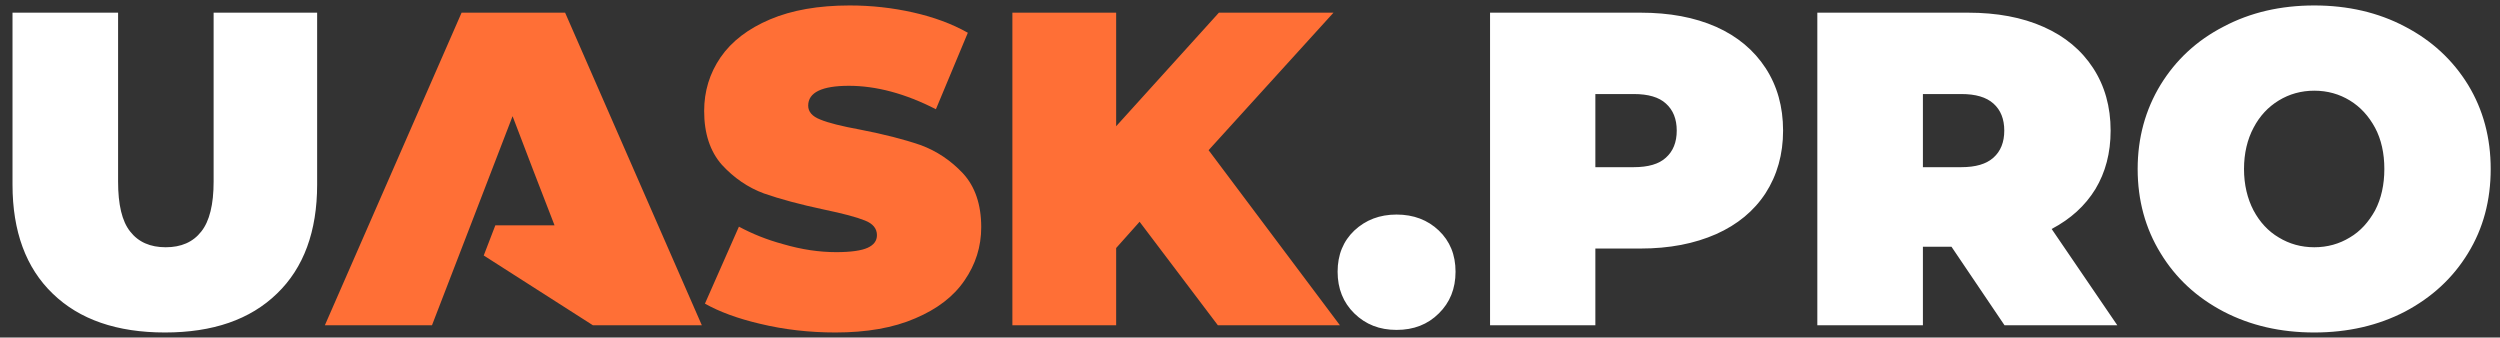 <?xml version="1.0" encoding="UTF-8" standalone="no"?>
<!DOCTYPE svg PUBLIC "-//W3C//DTD SVG 1.1//EN" "http://www.w3.org/Graphics/SVG/1.1/DTD/svg11.dtd">
<svg width="100%" height="100%" viewBox="0 0 1000 135" version="1.1" xmlns="http://www.w3.org/2000/svg" xmlns:xlink="http://www.w3.org/1999/xlink" xml:space="preserve" xmlns:serif="http://www.serif.com/" style="fill-rule:evenodd;clip-rule:evenodd;stroke-linejoin:round;stroke-miterlimit:2;">
    <rect x="0" y="0" width="1000" height="135" fill="#333333" stroke="none"/>
    <g transform="matrix(0.103,0,0,0.103,1.091,-1.73)">
        <path d="M630,1308C444,1308 298,1258 194,1157C90,1057 38,915 38,734L38,66L448,66L448,722C448,811 463,876 495,916C527,957 573,977 633,977C693,977 739,957 771,916C803,876 819,811 819,722L819,66L1221,66L1221,734C1221,915 1169,1057 1065,1157C961,1258 816,1308 630,1308ZM5413,1298C5347,1298 5293,1277 5249,1234C5206,1192 5184,1138 5184,1072C5184,1006 5206,953 5249,912C5293,871 5347,850 5413,850C5479,850 5534,871 5577,912C5620,953 5642,1006 5642,1072C5642,1138 5620,1192 5577,1234C5534,1277 5479,1298 5413,1298ZM6360,66C6473,66 6570,84 6654,121C6737,158 6801,212 6846,281C6891,350 6914,431 6914,524C6914,616 6891,697 6846,767C6801,836 6737,889 6654,926C6570,963 6473,982 6360,982L6185,982L6185,1280L5776,1280L5776,66L6360,66ZM6334,666C6390,666 6432,654 6459,629C6487,604 6501,569 6501,524C6501,479 6487,444 6459,419C6432,394 6390,382 6334,382L6185,382L6185,666L6334,666ZM7568,975L7457,975L7457,1280L7047,1280L7047,66L7632,66C7744,66 7842,84 7925,121C8009,158 8073,212 8118,281C8163,350 8186,431 8186,524C8186,611 8166,686 8127,751C8087,816 8031,867 7957,906L8212,1280L7774,1280L7568,975ZM7773,524C7773,479 7759,444 7731,419C7703,394 7662,382 7606,382L7457,382L7457,666L7606,666C7662,666 7703,654 7731,629C7759,604 7773,569 7773,524ZM8977,1308C8846,1308 8729,1281 8625,1227C8520,1172 8439,1097 8380,1000C8321,904 8291,795 8291,673C8291,552 8321,443 8380,346C8439,250 8520,174 8625,120C8729,65 8846,38 8977,38C9107,38 9225,65 9329,120C9433,174 9515,250 9574,346C9633,443 9662,552 9662,673C9662,795 9633,904 9574,1000C9515,1097 9433,1172 9329,1227C9225,1281 9107,1308 8977,1308ZM8977,977C9028,977 9074,964 9115,939C9156,915 9188,879 9213,834C9237,788 9249,734 9249,673C9249,612 9237,558 9213,513C9188,467 9156,432 9115,407C9074,382 9028,369 8977,369C8926,369 8880,382 8839,407C8798,432 8765,467 8741,513C8717,558 8704,612 8704,673C8704,734 8717,788 8741,834C8765,879 8798,915 8839,939C8880,964 8926,977 8977,977Z" style="fill:white;fill-rule:nonzero;"/>
    </g>
    <g transform="matrix(0.103,0,0,0.103,1.091,-1.73)">
        <path d="M2292,1280L1868,1009L1913,892L2143,892C2088,751 2034,610 1980,468C1875,739 1772,1010 1667,1280L1251,1280L1782,66L2184,66L2715,1280L2292,1280ZM3234,1308C3133,1308 3035,1297 2940,1274C2855,1254 2784,1228 2727,1196L2859,897C2911,925 2968,948 3031,965C3103,986 3171,996 3237,996C3294,996 3335,990 3359,979C3383,968 3395,952 3395,930C3395,904 3379,885 3348,873C3316,860 3263,846 3191,831C3097,811 3019,790 2956,768C2894,745 2840,708 2793,657C2747,605 2724,535 2724,448C2724,371 2745,302 2788,239C2831,177 2895,128 2980,92C3065,56 3168,38 3289,38C3373,38 3455,47 3535,65C3615,83 3686,109 3748,144L3624,441C3505,380 3392,350 3286,350C3181,350 3128,376 3128,427C3128,451 3144,469 3175,481C3206,494 3258,507 3329,520C3422,538 3500,558 3564,580C3627,603 3682,640 3729,690C3776,741 3800,811 3800,899C3800,975 3778,1044 3735,1106C3693,1168 3629,1217 3544,1253C3459,1290 3355,1308 3234,1308ZM4415,878L4324,980L4324,1280L3921,1280L3921,66L4324,66L4324,507L4723,66L5168,66L4683,600L5193,1280L4719,1280L4415,878Z" style="fill:rgb(255,111,54);fill-rule:nonzero;"/>
    </g>
</svg>
